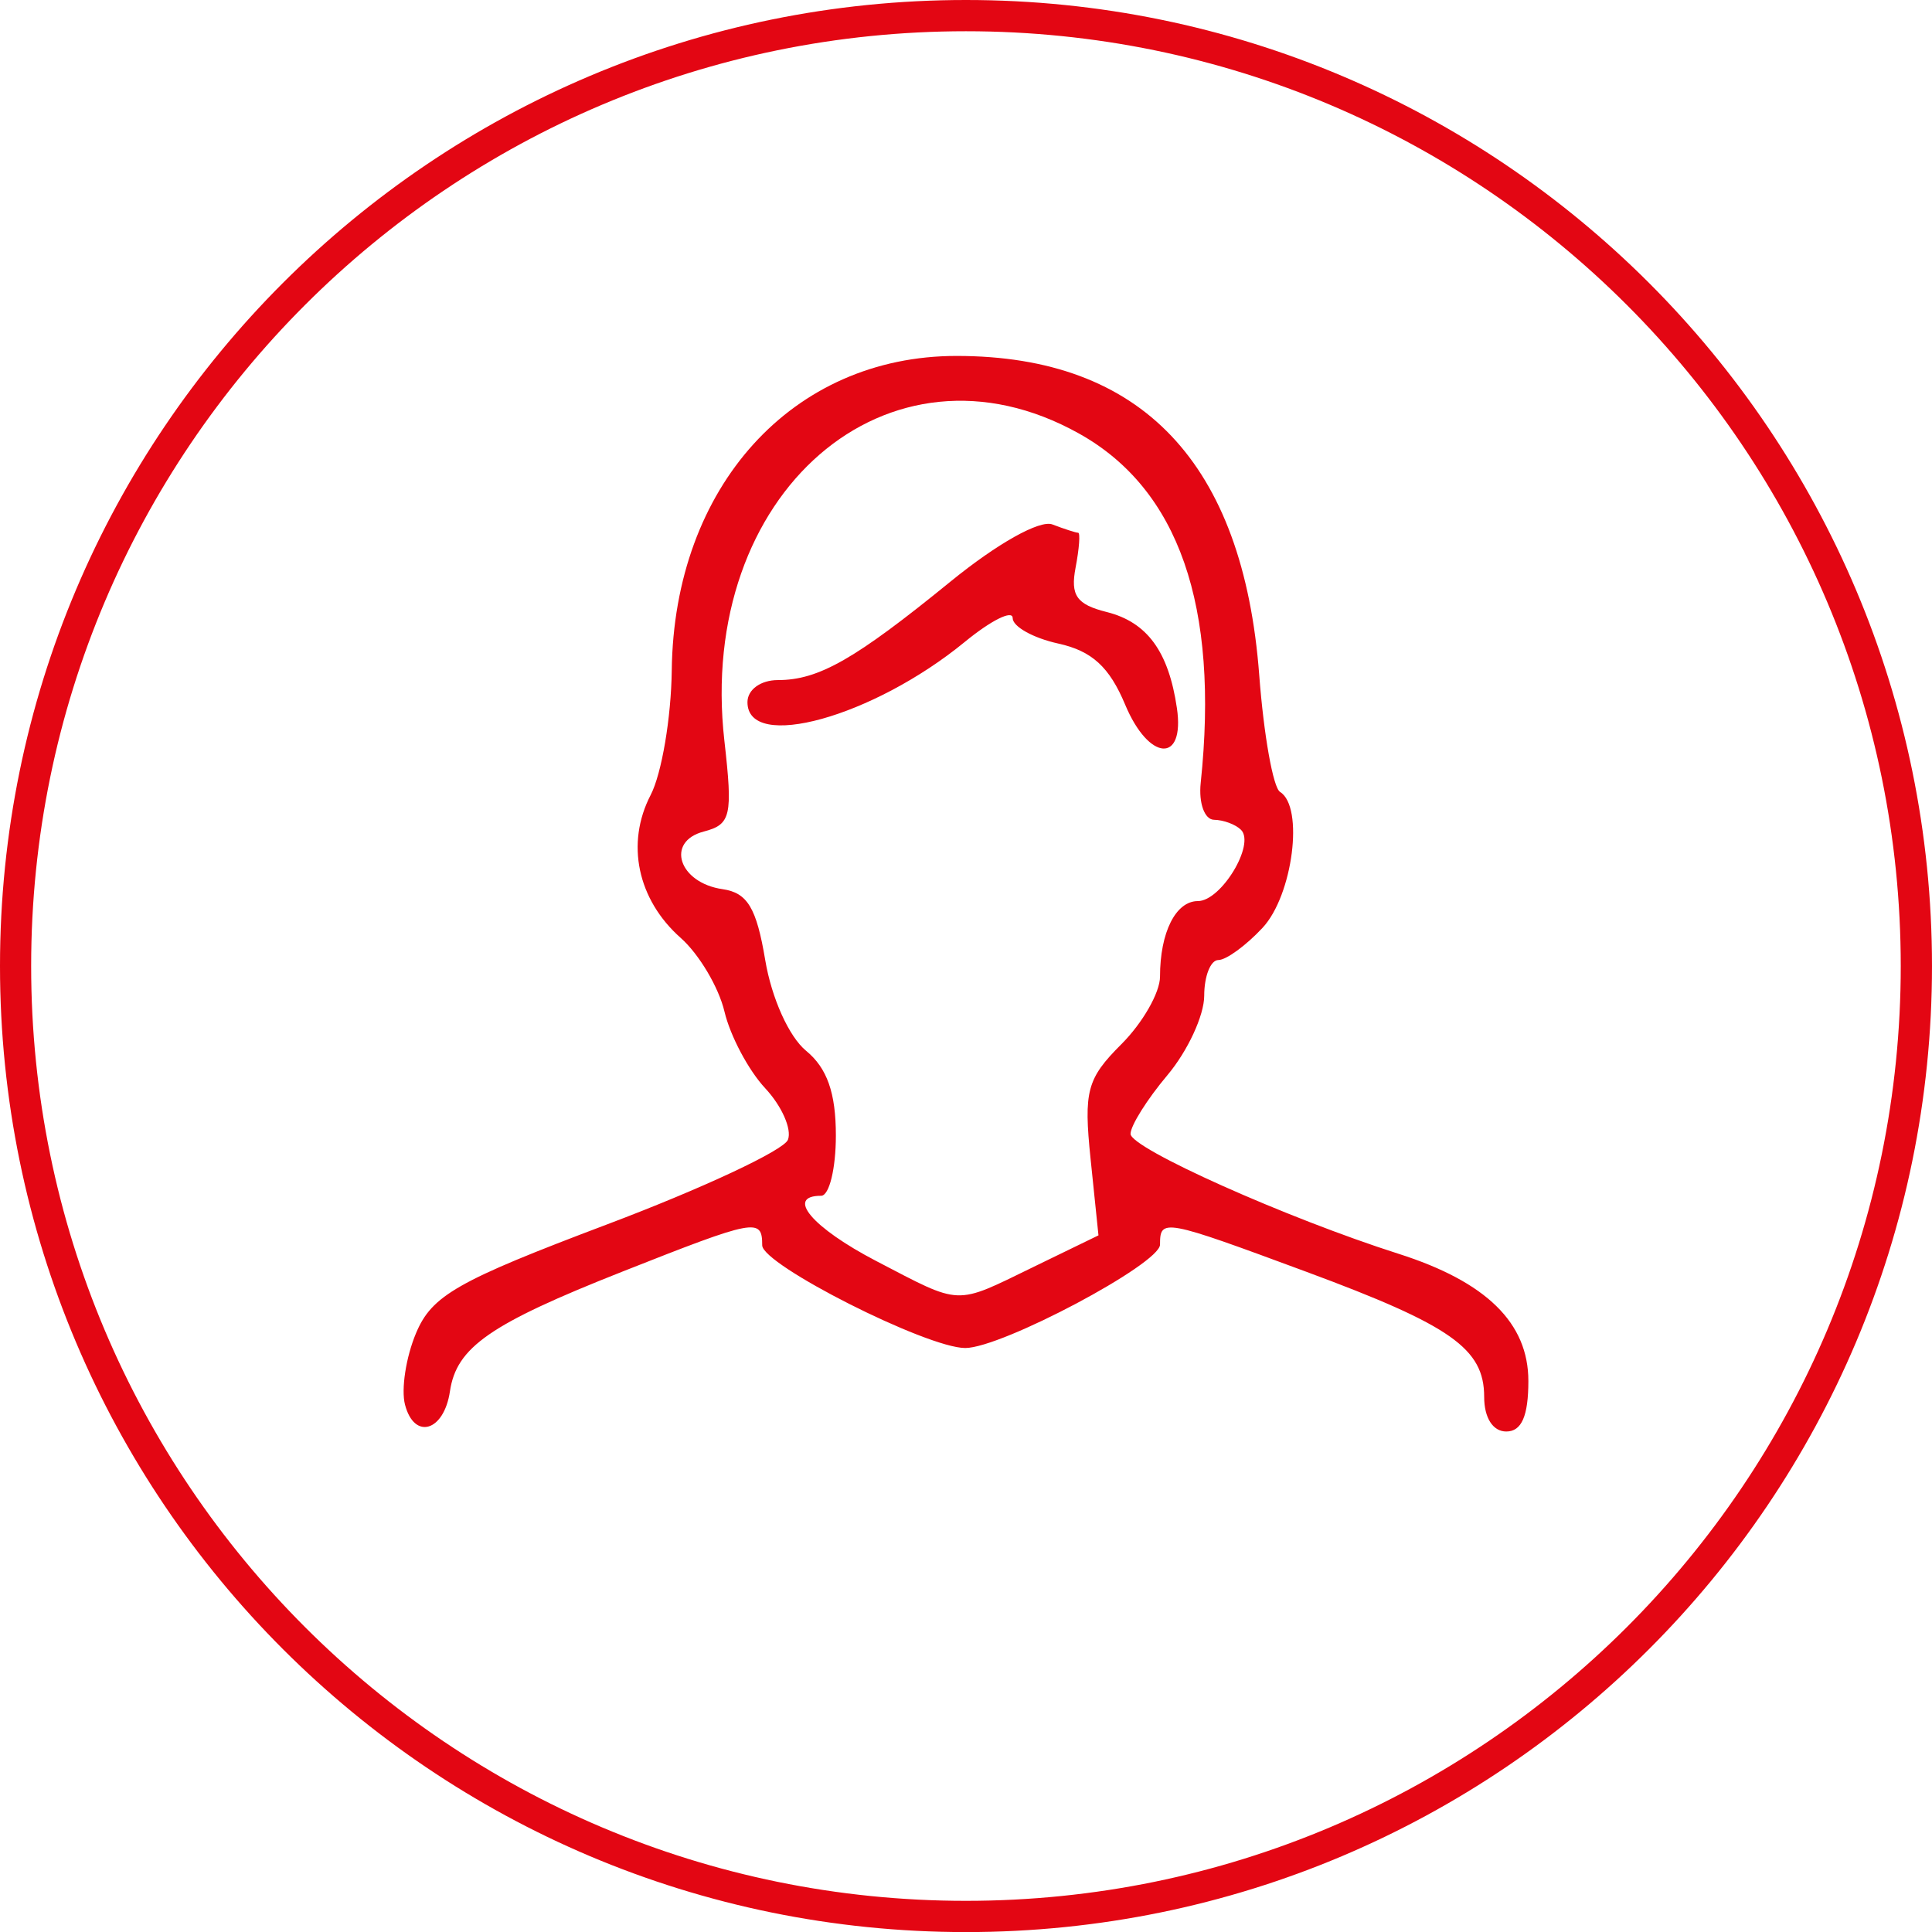 <?xml version="1.0" encoding="UTF-8" standalone="no"?>
<!-- Created with Inkscape (http://www.inkscape.org/) -->

<svg
   width="52.278mm"
   height="52.28mm"
   id="svg3992"
   version="1.1"
   inkscape:version="1.4 (86a8ad7, 2024-10-11)"
   sodipodi:docname="espace_adherent.svg"
   inkscape:export-filename="D:\Images\inkscape\web\alliance_espace_praticien.png"
   inkscape:export-xdpi="68"
   inkscape:export-ydpi="68"
   xmlns:inkscape="http://www.inkscape.org/namespaces/inkscape"
   xmlns:sodipodi="http://sodipodi.sourceforge.net/DTD/sodipodi-0.dtd"
   xmlns="http://www.w3.org/2000/svg"
   xmlns:svg="http://www.w3.org/2000/svg"
   xmlns:rdf="http://www.w3.org/1999/02/22-rdf-syntax-ns#"
   xmlns:cc="http://creativecommons.org/ns#"
   xmlns:dc="http://purl.org/dc/elements/1.1/">
  <defs
     id="defs3994" />
  <sodipodi:namedview
     id="base"
     pagecolor="#ffffff"
     bordercolor="#666666"
     borderopacity="1.0"
     inkscape:pageopacity="0.0"
     inkscape:pageshadow="2"
     inkscape:zoom="1.4"
     inkscape:cx="30.714286"
     inkscape:cy="2.8571429"
     inkscape:document-units="px"
     inkscape:current-layer="layer1"
     showgrid="false"
     inkscape:window-width="1066"
     inkscape:window-height="1120"
     inkscape:window-x="845"
     inkscape:window-y="0"
     inkscape:window-maximized="0"
     inkscape:showpageshadow="2"
     inkscape:pagecheckerboard="0"
     inkscape:deskcolor="#d1d1d1" />
  <g
     inkscape:label="Calque 1"
     inkscape:groupmode="layer"
     id="layer1"
     transform="translate(-266.424,-44.743)">
    <path
       inkscape:connector-curvature="0"
       style="fill:#e30613;fill-opacity:1;stroke:none"
       d="m 365.212,44.743 c -54.563,0 -98.788,44.234 -98.788,98.797 0,54.563 44.225,98.797 98.788,98.797 54.563,0 98.797,-44.234 98.797,-98.797 0,-54.563 -44.234,-98.797 -98.797,-98.797 z m 0,3.195 c 52.799,0 95.602,42.803 95.602,95.602 0,52.799 -42.803,95.602 -95.602,95.602 -52.799,0 -95.602,-42.803 -95.602,-95.602 0,-52.799 42.803,-95.602 95.602,-95.602 z"
       id="path3023"
       inkscape:export-filename="D:\Images\inkscape\web\gan_espace_adherent.png"
       inkscape:export-xdpi="68.32"
       inkscape:export-ydpi="68.32" />
    <path
       style="fill:#e30613;fill-opacity:1;stroke:none"
       d="m 307.845,188.405 c -0.412,-1.574 0.095,-4.866 1.125,-7.317 1.626,-3.868 4.205,-5.336 19.573,-11.138 9.735,-3.676 18.043,-7.565 18.463,-8.643 0.42,-1.078 -0.628,-3.451 -2.329,-5.274 -1.701,-1.823 -3.573,-5.348 -4.161,-7.834 -0.588,-2.486 -2.601,-5.877 -4.474,-7.534 -4.432,-3.922 -5.641,-9.672 -3.075,-14.619 1.128,-2.175 2.099,-7.907 2.157,-12.737 0.225,-18.798 12.329,-32.165 29.125,-32.165 18.946,0 29.315,10.934 30.957,32.642 0.464,6.134 1.422,11.51 2.129,11.947 2.472,1.528 1.309,10.572 -1.787,13.894 -1.69,1.814 -3.724,3.298 -4.521,3.298 -0.796,0 -1.448,1.643 -1.448,3.651 0,2.008 -1.695,5.666 -3.767,8.128 -2.072,2.462 -3.767,5.163 -3.767,6.002 0,1.471 15.961,8.612 27.406,12.261 8.982,2.864 13.279,7.074 13.279,13.011 0,3.586 -0.691,5.165 -2.26,5.165 -1.367,0 -2.26,-1.397 -2.26,-3.534 0,-4.941 -3.364,-7.31 -18.158,-12.79 -14.653,-5.427 -14.993,-5.49 -14.993,-2.789 0,1.971 -16.204,10.574 -19.917,10.574 -3.933,0 -20.768,-8.514 -20.768,-10.503 0,-2.831 -0.646,-2.709 -14.315,2.696 -13.536,5.352 -16.953,7.726 -17.621,12.241 -0.607,4.099 -3.642,5.002 -4.593,1.366 z m 64.232,-14.072 6.688,-3.249 -0.805,-7.799 c -0.719,-6.966 -0.383,-8.221 3.147,-11.751 2.174,-2.173 3.952,-5.283 3.952,-6.911 0,-4.523 1.607,-7.726 3.875,-7.726 2.376,0 5.889,-5.806 4.409,-7.287 -0.551,-0.551 -1.792,-1.013 -2.759,-1.027 -0.968,-0.013 -1.581,-1.706 -1.364,-3.767 1.907,-18.112 -2.248,-30.041 -12.449,-35.737 -19.493,-10.885 -39.126,6.12 -36.265,31.41 0.872,7.703 0.675,8.569 -2.112,9.298 -3.929,1.028 -2.549,5.247 1.928,5.892 2.541,0.366 3.468,1.907 4.361,7.246 0.651,3.894 2.431,7.846 4.18,9.283 2.152,1.768 3.046,4.31 3.046,8.664 0,3.389 -0.678,6.163 -1.507,6.163 -3.677,0 -0.918,3.263 5.651,6.682 8.794,4.577 7.941,4.545 16.025,0.617 z m 9.418,-57.523 c -1.614,-3.862 -3.402,-5.495 -6.845,-6.251 -2.563,-0.563 -4.66,-1.735 -4.66,-2.604 0,-0.869 -2.204,0.228 -4.897,2.437 -9.368,7.684 -22.226,11.25 -22.226,6.163 0,-1.28 1.35,-2.26 3.113,-2.26 4.172,0 7.89,-2.122 17.656,-10.077 4.777,-3.891 9.134,-6.333 10.419,-5.84 1.215,0.466 2.399,0.848 2.63,0.848 0.232,0 0.114,1.606 -0.261,3.569 -0.543,2.843 0.103,3.766 3.179,4.538 4.144,1.04 6.337,4.041 7.185,9.835 0.832,5.687 -2.872,5.436 -5.293,-0.359 z"
       id="path4011"
       inkscape:connector-curvature="0"
       inkscape:export-filename="D:\Images\inkscape\web\gan_espace_adherent.png"
       inkscape:export-xdpi="68.32"
       inkscape:export-ydpi="68.32" />
  </g>
</svg>
